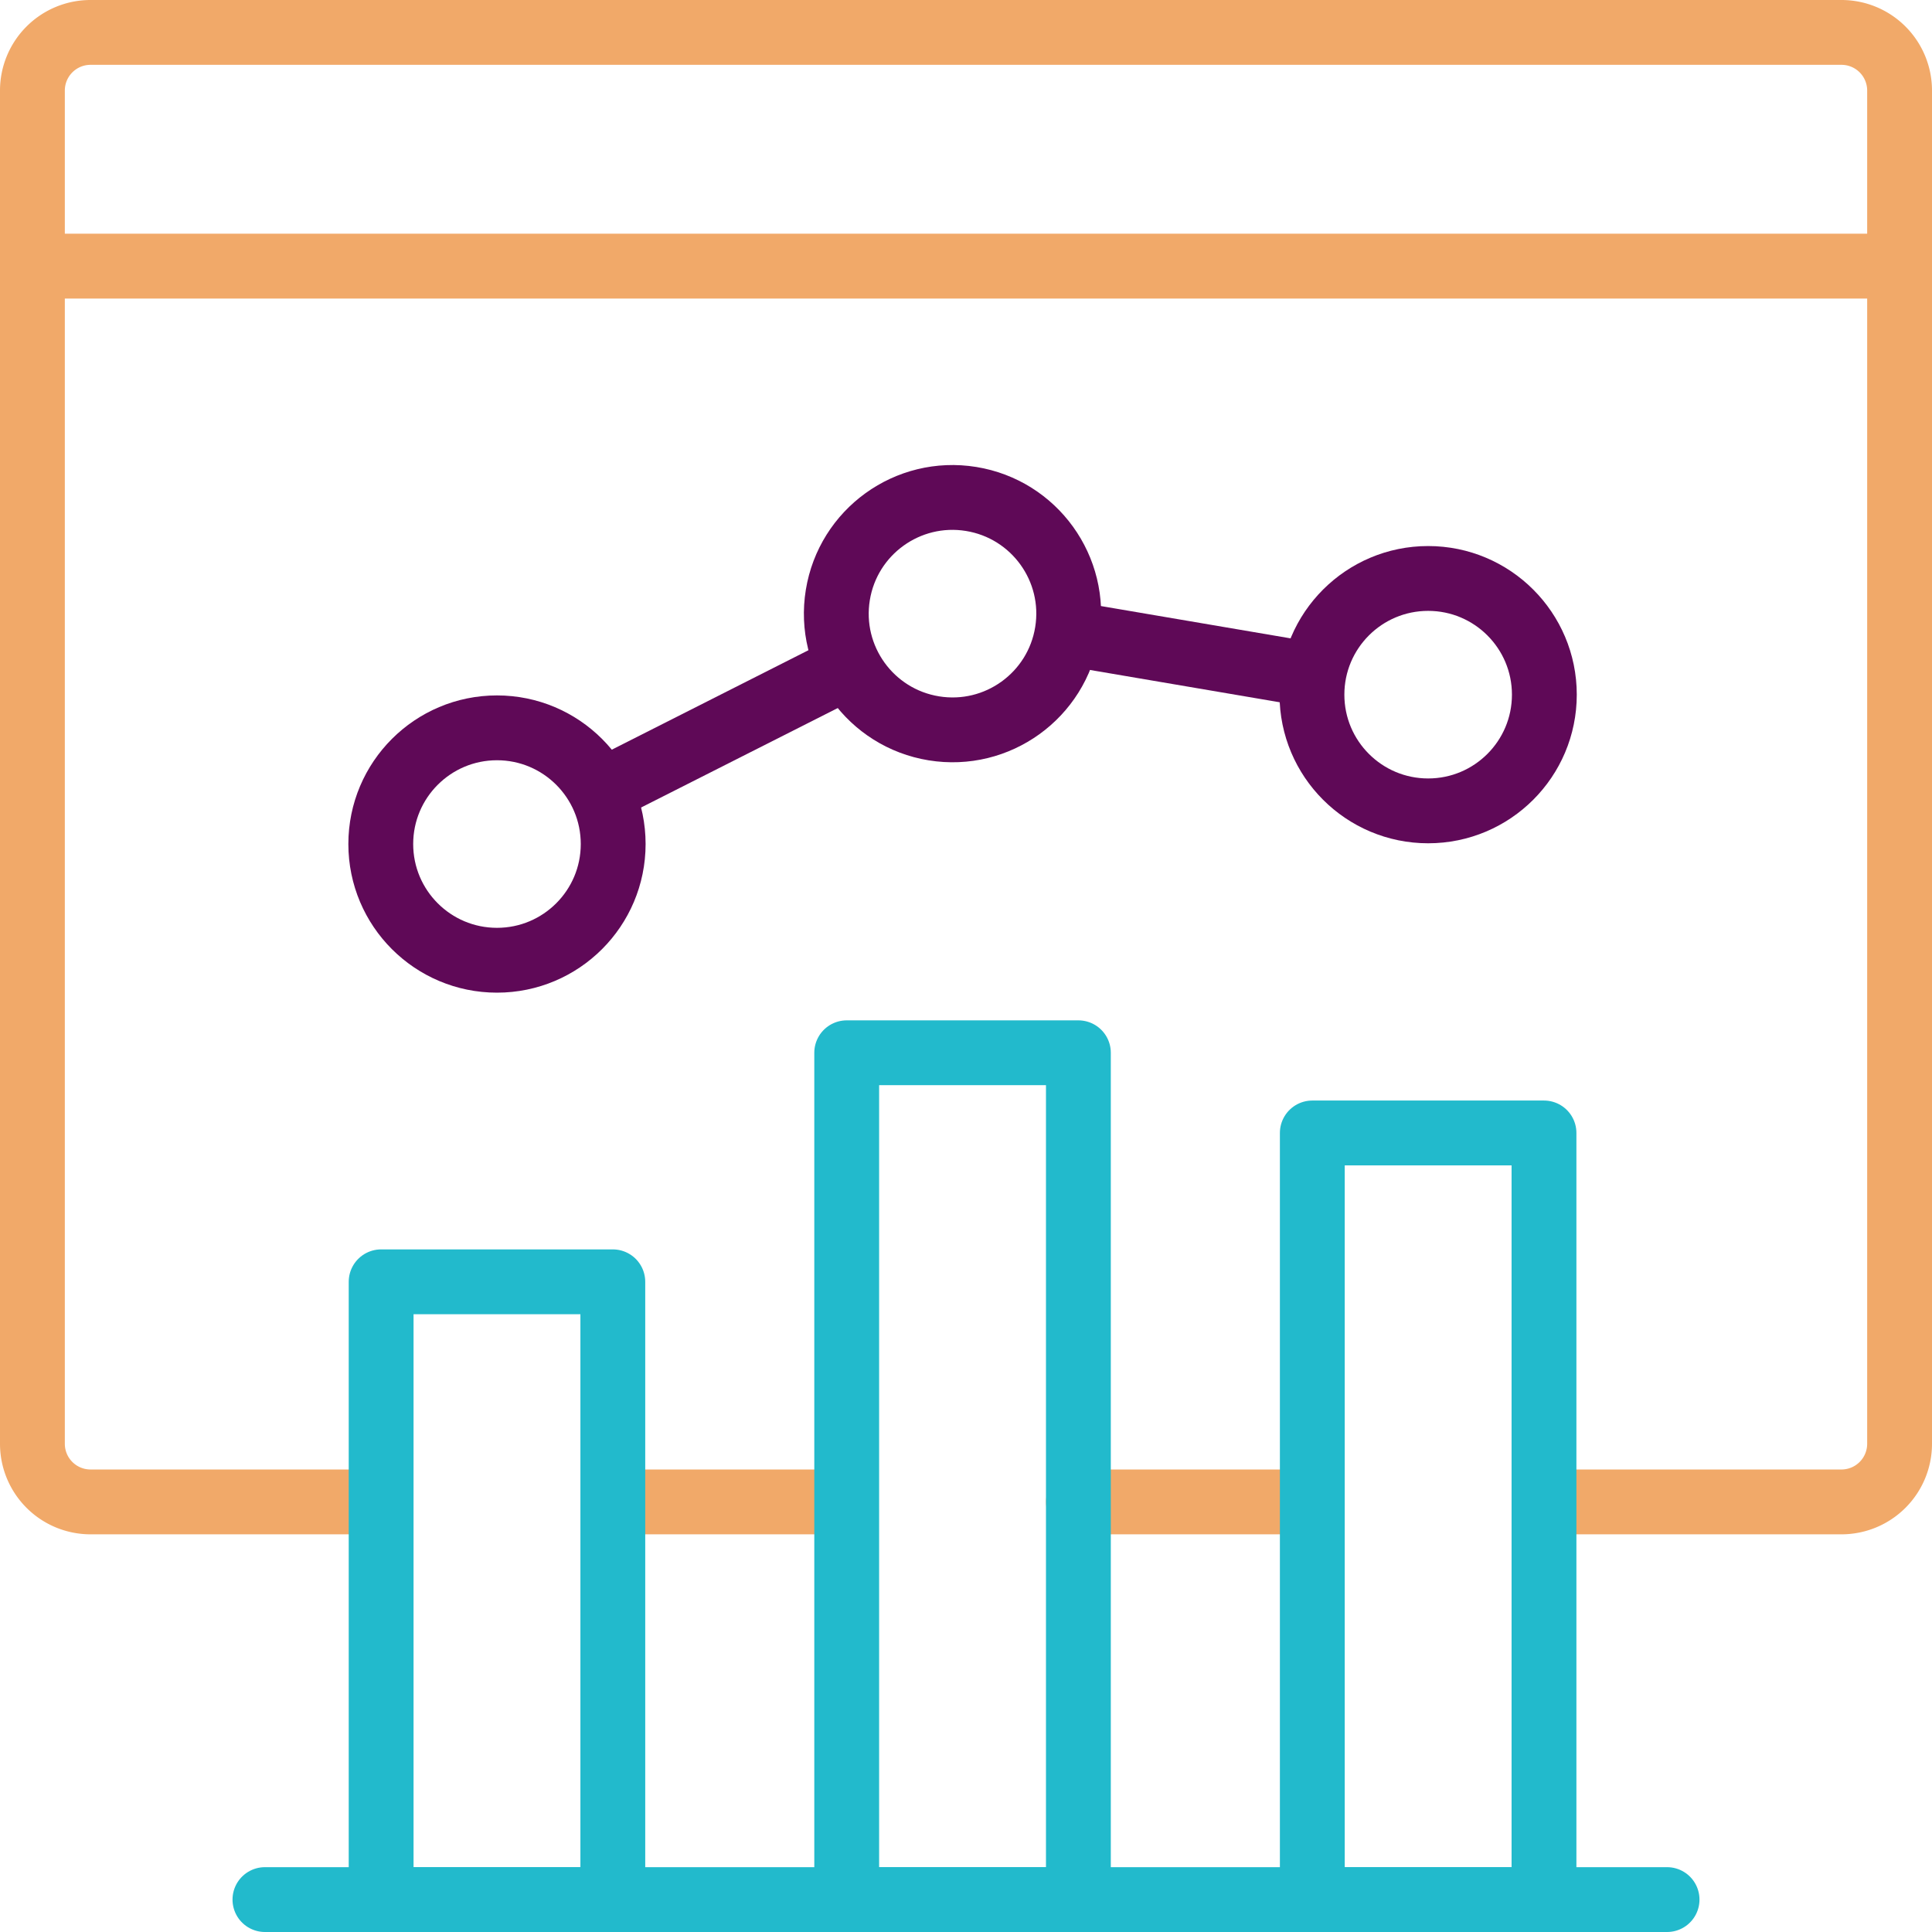 <svg xmlns="http://www.w3.org/2000/svg" width="74.5" height="74.5" viewBox="0 0 74.5 74.5">
  <g id="CH-Rounds-Feature-Icon-5" transform="translate(13343.25 -8095.75)">
    <path id="Path_9544" data-name="Path 9544" d="M28.433,71.665H17.241A2.241,2.241,0,0,1,15,69.424V17.241A2.241,2.241,0,0,1,17.241,15H84.759A2.241,2.241,0,0,1,87,17.241V69.424a2.241,2.241,0,0,1-2.241,2.241H73.651" transform="translate(-13357 8082)" fill="none" stroke="#f1a969" stroke-linecap="round" stroke-linejoin="round" stroke-width="2.5"/>
    <line id="Line_552" data-name="Line 552" x1="8.316" transform="translate(-13319.316 8153.665)" fill="none" stroke="#f1a969" stroke-linecap="round" stroke-linejoin="round" stroke-width="2.5"/>
    <line id="Line_553" data-name="Line 553" x1="9.005" transform="translate(-13301.665 8153.665)" fill="none" stroke="#f1a969" stroke-linecap="round" stroke-linejoin="round" stroke-width="2.5"/>
    <circle id="Ellipse_87" data-name="Ellipse 87" cx="4.481" cy="4.481" r="4.481" transform="matrix(0.16, -0.987, 0.987, 0.16, -13311.66, 8123.119)" fill="none" stroke="#5f0957" stroke-linecap="round" stroke-linejoin="round" stroke-width="2.5"/>
    <circle id="Ellipse_88" data-name="Ellipse 88" cx="4.481" cy="4.481" r="4.481" transform="translate(-13328.567 8123.816)" fill="none" stroke="#5f0957" stroke-linecap="round" stroke-linejoin="round" stroke-width="2.5"/>
    <circle id="Ellipse_89" data-name="Ellipse 89" cx="4.481" cy="4.481" r="4.481" transform="translate(-13292.66 8118.056)" fill="none" stroke="#5f0957" stroke-linecap="round" stroke-linejoin="round" stroke-width="2.5"/>
    <line id="Line_554" data-name="Line 554" x1="72" transform="translate(-13342 8106.012)" fill="none" stroke="#f1a969" stroke-linecap="round" stroke-linejoin="round" stroke-width="2.5"/>
    <line id="Line_555" data-name="Line 555" x1="54.068" transform="translate(-13333.034 8169)" fill="none" stroke="#22bacc" stroke-linecap="round" stroke-linejoin="round" stroke-width="2.5"/>
    <rect id="Rectangle_1883" data-name="Rectangle 1883" width="8.934" height="29.562" transform="translate(-13292.646 8139.438)" fill="none" stroke="#22bacc" stroke-linecap="round" stroke-linejoin="round" stroke-width="2.5"/>
    <rect id="Rectangle_1884" data-name="Rectangle 1884" width="8.934" height="32.654" transform="translate(-13310.6 8136.346)" fill="none" stroke="#22bacc" stroke-linecap="round" stroke-linejoin="round" stroke-width="2.5"/>
    <rect id="Rectangle_1885" data-name="Rectangle 1885" width="8.934" height="23.822" transform="translate(-13328.553 8145.178)" fill="none" stroke="#22bacc" stroke-linecap="round" stroke-linejoin="round" stroke-width="2.5"/>
    <line id="Line_556" data-name="Line 556" y1="4.206" x2="8.316" transform="translate(-13319.316 8121.68)" fill="none" stroke="#5f0957" stroke-linecap="round" stroke-linejoin="round" stroke-width="2.5"/>
    <line id="Line_557" data-name="Line 557" x1="8.044" y1="1.37" transform="translate(-13301.479 8120.272)" fill="none" stroke="#5f0957" stroke-linecap="round" stroke-linejoin="round" stroke-width="2.5"/>
  </g>
</svg>
